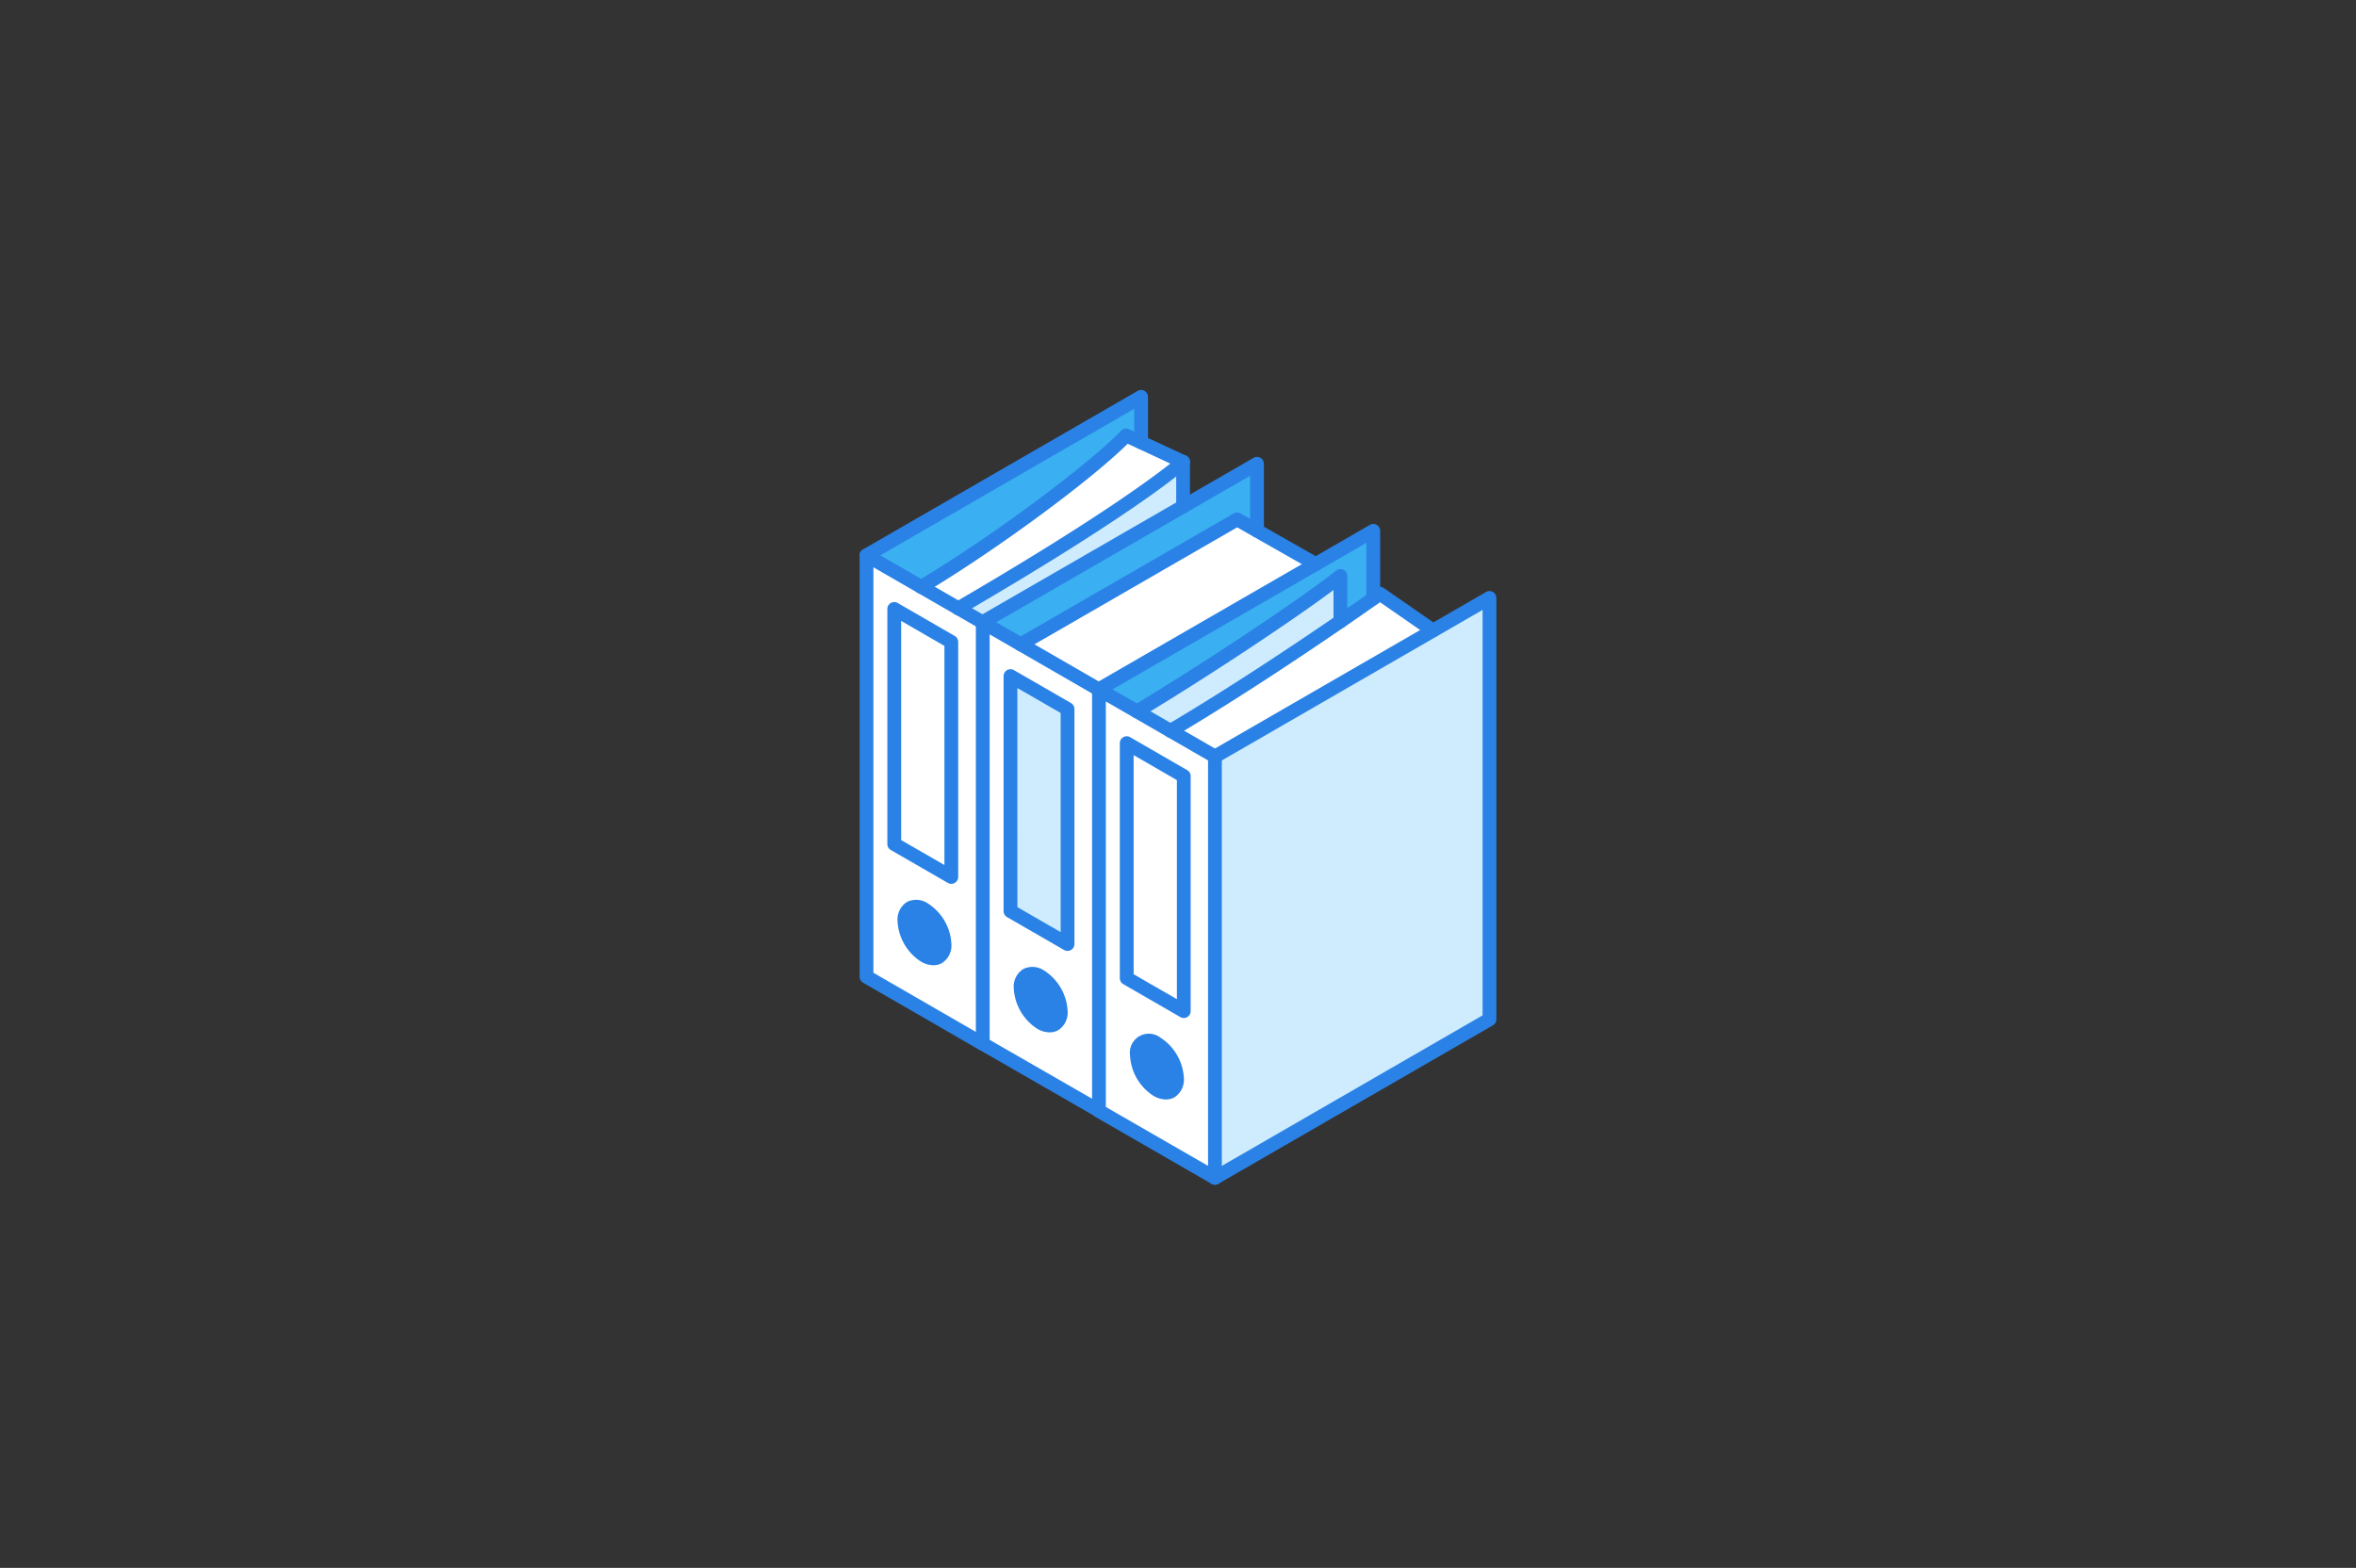 <svg xmlns="http://www.w3.org/2000/svg" xmlns:xlink="http://www.w3.org/1999/xlink" width="296" height="197" viewBox="0 0 296 197"><rect x="0" y="0" width="296" height="197" fill="#333333" stroke="none"/><defs><clipPath id="a"><rect width="80" height="99.859" transform="translate(0 0)" fill="none"/></clipPath></defs><g transform="translate(-467 -7901)"><g transform="translate(575 7950)"><path d="M44.641,46.047V98.993L79.134,79.079V26.133Z" fill="#ceecfd"/><g clip-path="url(#a)"><path d="M72.039,30.226v.006L44.64,46.048l-5.584-3.222c7.911-4.677,16.23-10.243,21.345-13.751,1.858-1.273,4.982-3.465,4.982-3.465Z" fill="#fff"/><path d="M64.53,17.7v8.5c-.84.6-2.272,1.595-4.129,2.868v-5.7C55.426,27.327,42.29,35.95,34.836,40.39l-4.769-2.753-.018-.024Z" fill="#3aaff1"/><path d="M60.4,23.374v5.7c-5.115,3.508-13.434,9.074-21.345,13.751H39.05l-4.214-2.436C42.29,35.95,55.426,27.326,60.4,23.374" fill="#ceecfd"/><path d="M57.3,21.876v.006L30.038,37.618l-9.805-5.657,27.2-15.7,2.5,1.419v.006Z" fill="#fff"/><path d="M49.927,9.276v8.4l-2.5-1.419-27.2,15.7L15.47,29.208l-.018-.036Z" fill="#3aaff1"/><path d="M44.64,46.047V98.993l-14.573-8.4V37.637l8.983,5.188h.006Zm-3.915,32V48.519l-7.168-4.141v29.53Zm-.853,8.441a5.564,5.564,0,0,0-2.521-4.36c-1.389-.8-2.515-.147-2.515,1.455a5.561,5.561,0,0,0,2.515,4.36c1.394.8,2.521.153,2.521-1.455" fill="#fff"/><path d="M40.725,48.52V78.044l-7.168-4.135V44.379Z" fill="#fff"/><path d="M40.64,9.039v5.6L15.434,29.184,12.4,27.431C34.69,14.465,40.64,9.039,40.64,9.039" fill="#ceecfd"/><path d="M37.351,82.124a5.564,5.564,0,0,1,2.521,4.36c0,1.608-1.126,2.26-2.521,1.456a5.565,5.565,0,0,1-2.515-4.361c0-1.6,1.126-2.253,2.515-1.455" fill="#2a82e6"/><path d="M35.366,6.573c2.46,1.139,5.274,2.466,5.274,2.466S34.69,14.465,12.4,27.431L7.73,24.745C17.358,18.99,29.367,9.989,33.484,5.714c.554.25,1.206.548,1.882.859" fill="#fff"/><path d="M35.366.866V6.572c-.676-.31-1.328-.609-1.882-.858C29.367,9.989,17.358,18.99,7.73,24.745L.867,20.78Z" fill="#3aaff1"/><path d="M30.068,37.637V90.546l-14.6-8.391V29.209l14.567,8.41.013-.006ZM26.122,69.615V40.085L18.954,35.95V65.48Zm-.853,8.441a5.565,5.565,0,0,0-2.521-4.36c-1.389-.8-2.515-.153-2.515,1.449a5.572,5.572,0,0,0,2.515,4.366c1.394.8,2.521.147,2.521-1.455" fill="#fff"/><path d="M26.121,40.085v29.53L18.953,65.48V35.95Z" fill="#ceecfd"/><path d="M22.747,73.7a5.564,5.564,0,0,1,2.521,4.36c0,1.6-1.126,2.254-2.521,1.456a5.576,5.576,0,0,1-2.515-4.367c0-1.6,1.126-2.253,2.515-1.449" fill="#2a82e6"/><path d="M15.47,29.208v52.9l-.037.025L.866,73.726V20.78l14.567,8.4.019-.012ZM11.518,61.186V31.656L4.35,27.515V57.051Zm-.853,8.435a5.554,5.554,0,0,0-2.521-4.354c-1.383-.8-2.515-.153-2.515,1.449a5.568,5.568,0,0,0,2.515,4.36c1.394.8,2.521.153,2.521-1.455" fill="#fff"/><path d="M11.518,31.657v29.53L4.35,57.052V27.516Z" fill="#fff"/><path d="M8.144,65.267a5.553,5.553,0,0,1,2.521,4.354c0,1.608-1.126,2.26-2.521,1.456a5.574,5.574,0,0,1-2.515-4.361c0-1.6,1.133-2.253,2.515-1.449" fill="#2a82e6"/><path d="M15.433,83A.871.871,0,0,1,15,82.886L.433,74.476A.867.867,0,0,1,0,73.726V20.78a.866.866,0,0,1,1.3-.75l14.134,8.154L49.493,8.526a.866.866,0,0,1,1.3.75v8.4a.866.866,0,0,1-1.733,0v-6.9L15.866,29.934a.865.865,0,0,1-.866,0L1.732,22.28V73.226l14.011,8.089a.835.835,0,0,1,.431.331.848.848,0,0,1-.226,1.188l-.037.024a.864.864,0,0,1-.478.144" fill="#2a82e6"/><path d="M11.518,62.053a.858.858,0,0,1-.433-.116L3.917,57.8a.864.864,0,0,1-.433-.75V27.516a.866.866,0,0,1,1.3-.75l7.168,4.141a.867.867,0,0,1,.433.75v29.53a.866.866,0,0,1-.866.866m-6.3-5.5,5.435,3.135V32.157l-5.435-3.14Z" fill="#2a82e6"/><path d="M9.275,72.285a3.159,3.159,0,0,1-1.564-.458,6.431,6.431,0,0,1-2.949-5.111,2.614,2.614,0,0,1,1.174-2.377,2.612,2.612,0,0,1,2.644.179,6.428,6.428,0,0,1,2.951,5.1A2.624,2.624,0,0,1,10.361,72a2.14,2.14,0,0,1-1.086.282m-2.251-6.5a.445.445,0,0,0-.224.052c-.191.11-.305.438-.305.876a4.755,4.755,0,0,0,2.081,3.611,1.033,1.033,0,0,0,.917.176,1.033,1.033,0,0,0,.306-.882,4.677,4.677,0,0,0-2.088-3.6,1.448,1.448,0,0,0-.687-.23" fill="#2a82e6"/><path d="M30.067,91.413a.856.856,0,0,1-.431-.116L15.039,82.9a.864.864,0,0,1-.435-.75V29.209a.866.866,0,0,1,1.3-.75l14.134,8.16L64.1,16.955a.866.866,0,0,1,1.3.75v8.5a.867.867,0,0,1-1.733,0v-7L30.47,38.369a.865.865,0,0,1-.866,0l-13.268-7.66V81.654L30.5,89.8a.866.866,0,0,1-.432,1.617" fill="#2a82e6"/><path d="M26.122,70.481a.873.873,0,0,1-.434-.115L18.521,66.23a.865.865,0,0,1-.434-.75V35.95a.867.867,0,0,1,1.3-.75l7.168,4.135a.865.865,0,0,1,.433.75v29.53a.865.865,0,0,1-.865.866m-6.3-5.5,5.435,3.136V40.585L19.819,37.45Z" fill="#2a82e6"/><path d="M23.875,80.716a3.166,3.166,0,0,1-1.558-.452,6.448,6.448,0,0,1-2.951-5.119,2.616,2.616,0,0,1,1.171-2.377,2.617,2.617,0,0,1,2.644.178,6.431,6.431,0,0,1,2.953,5.11,2.621,2.621,0,0,1-1.167,2.376,2.157,2.157,0,0,1-1.092.284m-2.253-6.5a.438.438,0,0,0-.219.05,1.029,1.029,0,0,0-.305.877,4.7,4.7,0,0,0,2.083,3.617,1.021,1.021,0,0,0,.917.171,1.017,1.017,0,0,0,.305-.877,4.684,4.684,0,0,0-2.089-3.61,1.475,1.475,0,0,0-.692-.228" fill="#2a82e6"/><path d="M44.642,99.859a.871.871,0,0,1-.434-.116l-14.573-8.4a.867.867,0,0,1-.433-.751V37.637a.865.865,0,0,1,1.3-.75L45.074,45.3a.862.862,0,0,1,.433.75V98.993a.868.868,0,0,1-.865.866M30.934,90.088l12.841,7.4V46.548L30.934,39.137Z" fill="#2a82e6"/><path d="M40.725,78.91a.858.858,0,0,1-.433-.116l-7.168-4.135a.864.864,0,0,1-.433-.75V44.379a.866.866,0,0,1,1.3-.75l7.168,4.141a.867.867,0,0,1,.433.75V78.044a.866.866,0,0,1-.866.866m-6.3-5.5,5.435,3.135V49.02l-5.435-3.14Z" fill="#2a82e6"/><path d="M38.484,89.149a3.156,3.156,0,0,1-1.565-.459,6.418,6.418,0,0,1-2.949-5.11,2.384,2.384,0,0,1,3.813-2.207,6.434,6.434,0,0,1,2.956,5.112,2.625,2.625,0,0,1-1.17,2.382,2.152,2.152,0,0,1-1.085.282m-2.25-6.5a.456.456,0,0,0-.227.053c-.191.11-.3.438-.3.878a4.743,4.743,0,0,0,2.08,3.609,1.038,1.038,0,0,0,.918.178,1.039,1.039,0,0,0,.306-.882,4.681,4.681,0,0,0-2.088-3.61,1.472,1.472,0,0,0-.685-.226" fill="#2a82e6"/><path d="M44.641,99.859a.866.866,0,0,1-.433-1.616l34.06-19.664V27.633L45.074,46.8a.866.866,0,1,1-.866-1.5L78.7,25.383a.866.866,0,0,1,1.3.75V79.079a.867.867,0,0,1-.433.75L45.074,99.743a.863.863,0,0,1-.433.116" fill="#2a82e6"/><path d="M.867,21.647a.866.866,0,0,1-.434-1.616L34.932.116a.867.867,0,0,1,1.3.751V6.573a.866.866,0,0,1-1.733,0V2.366L1.3,21.531a.857.857,0,0,1-.432.116" fill="#2a82e6"/><path d="M12.4,28.3a.866.866,0,0,1-.436-1.615c17.075-9.93,24.57-15.459,27.07-17.438-1.567-.729-4.195-1.952-5.356-2.49-4.7,4.66-16.577,13.4-25.5,18.734A.866.866,0,0,1,7.285,24C17.245,18.048,29,9.119,32.86,5.113a.863.863,0,0,1,.979-.189c.553.249,6.9,3.2,7.166,3.33a.865.865,0,0,1,.218,1.425c-.246.224-6.273,5.636-28.393,18.5a.86.86,0,0,1-.435.118" fill="#2a82e6"/><path d="M40.64,15.5a.866.866,0,0,1-.866-.866v-5.6a.866.866,0,0,1,1.732,0v5.6a.866.866,0,0,1-.866.866" fill="#2a82e6"/><path d="M20.233,32.828a.867.867,0,0,1-.434-1.617L47,15.512a.865.865,0,0,1,.861,0l2.5,1.419c.028.016.055.034.081.052l7.287,4.144a.866.866,0,1,1-.855,1.506L49.5,18.44a.955.955,0,0,1-.082-.052L47.433,17.26,20.665,32.712a.857.857,0,0,1-.432.116" fill="#2a82e6"/><path d="M34.837,41.256a.866.866,0,0,1-.444-1.61C41.874,35.19,54.9,26.636,59.863,22.7a.866.866,0,0,1,1.405.678v5.7a.866.866,0,0,1-1.732,0V25.133c-5.742,4.3-17.354,11.89-24.257,16a.858.858,0,0,1-.442.122" fill="#2a82e6"/><path d="M39.056,43.692a.867.867,0,0,1-.383-1.646C46.357,37.5,54.46,32.1,59.911,28.36c1.854-1.27,4.974-3.459,4.974-3.459a.865.865,0,0,1,.991,0l6.657,4.616a.867.867,0,0,1-.988,1.424l-6.16-4.272c-.956.669-3.088,2.159-4.494,3.123C55.4,33.55,47.239,38.994,39.5,43.571a.868.868,0,0,1-.441.121" fill="#2a82e6"/></g></g><g transform="translate(-369 -167)"><rect width="296" height="197" transform="translate(836 8068)" fill="none"/></g></g></svg>
